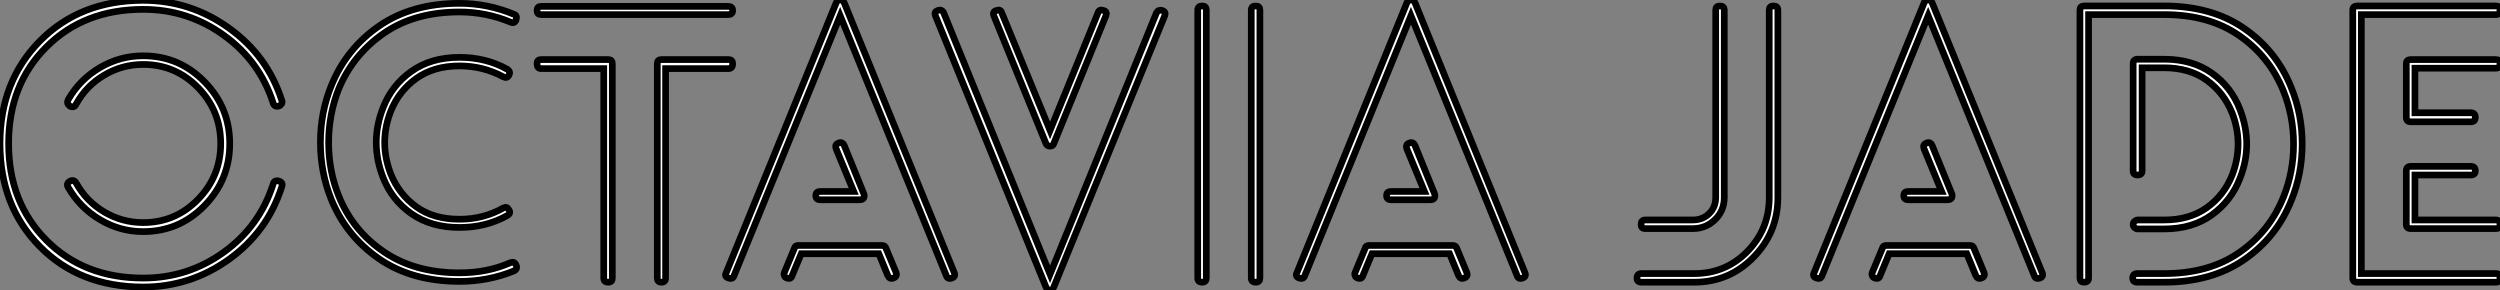 <?xml version="1.0" standalone="no"?>
<svg xmlns="http://www.w3.org/2000/svg" viewBox="3.08 -41.55 373.58 43.34"><rect x="3.08" y="-41.55" width="373.58" height="43.34" fill="#808080" stroke="none"/><path d="M45.19-26.54L45.19-26.54Q45.30-26.26 45.14-26.01Q44.97-25.76 44.74-25.70L44.74-25.70Q44.07-25.54 43.90-26.15L43.90-26.15Q41.89-32.42 36.51-36.29Q31.14-40.15 24.47-40.15L24.47-40.15Q15.62-40.15 10.00-34.52Q4.37-28.90 4.37-20.10Q4.37-11.31 10.00-5.66Q15.62 0 24.47 0L24.47 0Q31.14 0 36.51-3.86Q41.89-7.73 43.90-14.06L43.90-14.06Q44.07-14.67 44.74-14.50L44.74-14.50Q45.42-14.28 45.19-13.66L45.19-13.66Q43.06-6.94 37.30-2.80Q31.53 1.34 24.47 1.34L24.47 1.34Q15.01 1.34 9.04-4.70Q3.08-10.75 3.08-20.10L3.08-20.10Q3.08-29.40 9.07-35.45Q15.06-41.50 24.47-41.50L24.47-41.50Q31.53-41.50 37.30-37.35Q43.06-33.21 45.19-26.54ZM13.27-13.55L13.27-13.55Q12.94-14.11 13.50-14.45L13.50-14.45Q14.11-14.78 14.45-14.22L14.45-14.22Q15.96-11.48 18.65-9.88Q21.34-8.29 24.47-8.29L24.47-8.29Q29.29-8.29 32.68-11.76Q36.06-15.23 36.06-20.10Q36.06-24.98 32.68-28.45Q29.29-31.92 24.47-31.92L24.47-31.92Q21.34-31.92 18.65-30.32Q15.96-28.73 14.45-25.98L14.45-25.98Q14.17-25.37 13.50-25.70L13.50-25.70Q12.99-26.10 13.27-26.66L13.27-26.66Q15.01-29.68 18.00-31.44Q21-33.21 24.47-33.21L24.47-33.21Q29.85-33.21 33.63-29.34Q37.41-25.48 37.41-20.10L37.41-20.10Q37.41-14.67 33.63-10.81Q29.85-6.94 24.47-6.94L24.47-6.94Q21-6.94 18.00-8.74Q15.01-10.53 13.27-13.55ZM79.86-39.42L79.86-39.42Q80.42-39.26 80.19-38.58L80.19-38.58Q79.97-37.97 79.35-38.25L79.35-38.25Q75.71-39.76 71.74-39.76L71.74-39.76Q65.02-39.76 60.42-36.57Q55.83-33.38 53.70-28.28L53.70-28.28Q52.19-24.47 52.19-20.24Q52.19-16.02 53.70-12.26L53.70-12.26Q55.78-7.11 60.40-3.95Q65.02-0.78 71.74-0.78L71.74-0.78Q75.94-0.78 79.35-2.30L79.35-2.30Q79.97-2.52 80.19-1.96L80.19-1.96Q80.47-1.34 79.86-1.06L79.86-1.06Q76.05 0.50 71.74 0.50L71.74 0.50Q64.62 0.50 59.72-2.88Q54.82-6.27 52.58-11.76L52.58-11.76Q50.96-15.79 50.96-20.27Q50.96-24.75 52.58-28.73L52.58-28.73Q54.82-34.27 59.72-37.66Q64.62-41.05 71.74-41.05L71.74-41.05Q75.94-41.05 79.86-39.42ZM78.29-10.47L78.29-10.47Q78.85-10.75 79.13-10.19L79.13-10.19Q79.46-9.69 78.90-9.35L78.90-9.35Q75.71-7.56 71.74-7.56L71.74-7.56Q67.48-7.56 64.54-9.63Q61.60-11.70 60.31-15.06L60.31-15.06Q58.30-20.27 60.31-25.42L60.31-25.42Q61.60-28.78 64.54-30.88Q67.48-32.98 71.74-32.98L71.74-32.98Q75.71-32.98 78.90-31.19L78.90-31.19Q79.41-30.86 79.13-30.30L79.13-30.30Q78.85-29.79 78.29-30.07L78.29-30.07Q75.26-31.70 71.74-31.70L71.74-31.70Q67.93-31.70 65.32-29.85Q62.72-28 61.49-24.98L61.49-24.98Q59.64-20.27 61.49-15.51L61.49-15.51Q62.72-12.49 65.30-10.64Q67.87-8.79 71.74-8.79L71.74-8.79Q75.32-8.79 78.29-10.47ZM101.92-32.65L111.94-32.65Q112.56-32.65 112.56-32.03L112.56-32.03Q112.56-31.30 111.94-31.30L111.94-31.30L102.54-31.30L102.54 0Q102.54 0.62 101.92 0.62Q101.30 0.62 101.30 0L101.30 0L101.30-32.03Q101.30-32.65 101.92-32.65L101.92-32.65ZM111.89-39.37L83.94-39.37Q83.33-39.37 83.33-39.98Q83.33-40.60 83.94-40.60L83.94-40.60L111.89-40.60Q112.56-40.60 112.56-39.98Q112.56-39.37 111.89-39.37L111.89-39.37ZM93.30-31.30L83.94-31.30Q83.33-31.30 83.33-32.03L83.33-32.03Q83.33-32.65 83.94-32.65L83.94-32.65L93.97-32.65Q94.58-32.65 94.58-32.03L94.58-32.03L94.58 0Q94.58 0.62 93.97 0.62L93.97 0.62Q93.30 0.62 93.30 0L93.30 0L93.30-31.30ZM131.54-11.70L125.66-11.70Q124.99-11.70 124.99-12.32Q124.99-12.94 125.66-12.94L125.66-12.94L130.65-12.94L128.02-19.32Q127.79-19.94 128.35-20.16L128.35-20.16Q128.97-20.44 129.25-19.77L129.25-19.77L132.16-12.60Q132.22-12.49 132.22-12.32L132.22-12.32Q132.22-11.70 131.54-11.70L131.54-11.70ZM122.81-3.64L121.46-0.39Q121.30 0.22 120.68 0L120.68 0Q120.40-0.06 120.29-0.34Q120.18-0.62 120.29-0.84L120.29-0.84L121.80-4.48Q121.86-4.87 122.42-4.87L122.42-4.87L134.85-4.87Q135.35-4.87 135.46-4.48L135.46-4.48L136.98-0.84Q137.20-0.22 136.58 0L136.58 0Q136.02 0.22 135.74-0.39L135.74-0.39L134.40-3.64L122.81-3.64ZM128.63-39.20L112.78-0.39Q112.62 0.22 111.94 0Q111.27-0.22 111.61-0.84L111.61-0.84L128.02-41.10Q128.18-41.55 128.63-41.55Q129.08-41.55 129.25-41.10L129.25-41.10L145.66-0.84Q145.94-0.22 145.32 0L145.32 0Q144.65 0.22 144.48-0.39L144.48-0.39L128.63-39.20ZM159.38-20.10L151.59-39.20Q151.37-39.82 151.98-39.98L151.98-39.98Q152.60-40.21 152.77-39.65L152.77-39.65L159.99-22.06L167.16-39.65Q167.33-40.21 168-39.98L168-39.98Q168.56-39.82 168.34-39.20L168.34-39.20L160.55-20.10Q160.44-19.71 159.99-19.71Q159.54-19.71 159.38-20.10L159.38-20.10ZM159.99-0.56L175.90-39.65Q176.18-40.15 176.79-39.98L176.79-39.98Q177.35-39.76 177.13-39.20L177.13-39.20L160.55 1.34Q160.38 1.79 159.96 1.79Q159.54 1.79 159.38 1.34L159.38 1.34L142.86-39.20Q142.63-39.76 143.19-39.98L143.19-39.98Q143.81-40.21 144.09-39.65L144.09-39.65L159.99-0.56ZM191.35-40.04L191.35 0Q191.35 0.62 190.74 0.62L190.74 0.62Q190.06 0.62 190.06 0L190.06 0L190.06-40.04Q190.06-40.66 190.74-40.66L190.74-40.66Q191.35-40.66 191.35-40.04L191.35-40.04ZM183.34-40.04L183.34 0Q183.34 0.62 182.73 0.62L182.73 0.62Q182.06 0.62 182.06 0L182.06 0L182.06-40.04Q182.06-40.66 182.73-40.66L182.73-40.66Q183.34-40.66 183.34-40.04L183.34-40.04ZM216.83-11.70L210.95-11.70Q210.28-11.70 210.28-12.32Q210.28-12.94 210.95-12.94L210.95-12.94L215.94-12.94L213.30-19.32Q213.08-19.94 213.64-20.16L213.64-20.16Q214.26-20.44 214.54-19.77L214.54-19.77L217.45-12.60Q217.50-12.49 217.50-12.32L217.50-12.32Q217.50-11.70 216.83-11.70L216.83-11.70ZM208.10-3.64L206.75-0.39Q206.58 0.22 205.97 0L205.97 0Q205.69-0.06 205.58-0.34Q205.46-0.62 205.58-0.84L205.58-0.84L207.09-4.48Q207.14-4.87 207.70-4.87L207.70-4.87L220.14-4.87Q220.64-4.87 220.75-4.48L220.75-4.48L222.26-0.84Q222.49-0.22 221.87 0L221.87 0Q221.31 0.22 221.03-0.39L221.03-0.39L219.69-3.64L208.10-3.64ZM213.92-39.20L198.07-0.39Q197.90 0.22 197.23 0Q196.56-0.22 196.90-0.84L196.90-0.84L213.30-41.10Q213.47-41.55 213.92-41.55Q214.37-41.55 214.54-41.10L214.54-41.10L230.94-0.84Q231.22-0.22 230.61 0L230.61 0Q229.94 0.22 229.77-0.39L229.77-0.39L213.92-39.20Z" fill="white" stroke="black" transform="scale(1,1)"/><path d="M259.46-12.04L259.46-12.04L259.46-40.04Q259.46-40.66 260.07-40.66L260.07-40.66Q260.74-40.66 260.74-40.04L260.74-40.04L260.74-12.04Q260.74-10.08 259.37-8.74Q258.00-7.39 256.04-7.39L256.04-7.39L248.93-7.39Q248.31-7.39 248.31-8.01L248.31-8.01Q248.31-8.68 248.93-8.68L248.93-8.68L256.04-8.68Q257.50-8.68 258.48-9.63Q259.46-10.58 259.46-12.04ZM256.26 0.62L248.37 0.62Q247.70 0.62 247.70 0L247.70 0Q247.70-0.67 248.37-0.67L248.37-0.67L256.26-0.67Q260.97-0.67 264.22-4.00Q267.46-7.34 267.46-12.04L267.46-12.04L267.46-40.04Q267.46-40.66 268.08-40.66L268.08-40.66Q268.75-40.66 268.75-40.04L268.75-40.04L268.75-12.04Q268.75-6.83 265.11-3.11Q261.47 0.62 256.26 0.62L256.26 0.62ZM294.12-11.70L288.24-11.70Q287.57-11.70 287.57-12.32Q287.57-12.94 288.24-12.94L288.24-12.94L293.22-12.94L290.59-19.32Q290.37-19.94 290.93-20.16L290.93-20.16Q291.54-20.44 291.82-19.77L291.82-19.77L294.74-12.60Q294.79-12.49 294.79-12.32L294.79-12.32Q294.79-11.70 294.12-11.70L294.12-11.70ZM285.38-3.64L284.04-0.39Q283.87 0.22 283.26 0L283.26 0Q282.98-0.06 282.86-0.34Q282.75-0.62 282.86-0.84L282.86-0.84L284.38-4.48Q284.43-4.87 284.99-4.87L284.99-4.87L297.42-4.87Q297.93-4.87 298.04-4.48L298.04-4.48L299.55-0.84Q299.78-0.22 299.16 0L299.16 0Q298.60 0.22 298.32-0.39L298.32-0.39L296.98-3.64L285.38-3.64ZM291.21-39.20L275.36-0.39Q275.19 0.22 274.52 0Q273.85-0.22 274.18-0.84L274.18-0.84L290.59-41.10Q290.76-41.55 291.21-41.55Q291.66-41.55 291.82-41.10L291.82-41.10L308.23-0.84Q308.51-0.22 307.90 0L307.90 0Q307.22 0.22 307.06-0.39L307.06-0.39L291.21-39.20ZM314.50-40.66L326.49-40.66Q333.60-40.66 338.44-37.30Q343.29-33.94 345.47-28.45L345.47-28.45Q347.10-24.47 347.10-20.02Q347.10-15.57 345.47-11.59L345.47-11.59Q343.29-6.10 338.42-2.74Q333.54 0.62 326.49 0.62L326.49 0.62L322.46 0.62Q321.78 0.62 321.78 0L321.78 0Q321.78-0.67 322.46-0.67L322.46-0.67L326.49-0.67Q333.15-0.67 337.69-3.81Q342.22-6.94 344.30-12.10L344.30-12.10Q345.81-15.85 345.81-20.02Q345.81-24.19 344.30-27.94L344.30-27.94Q342.22-33.10 337.69-36.23Q333.15-39.37 326.49-39.37L326.49-39.37L315.18-39.37L315.18 0Q315.18 0.62 314.50 0.62L314.50 0.62Q313.89 0.62 313.89 0L313.89 0L313.89-40.04Q313.89-40.66 314.50-40.66L314.50-40.66ZM323.18-31.42L323.18-16.02Q323.18-15.40 322.51-15.40Q321.84-15.40 321.84-16.02L321.84-16.02L321.84-32.03Q321.84-32.70 322.51-32.70L322.51-32.70L326.49-32.70Q330.69-32.70 333.60-30.63Q336.51-28.56 337.80-25.20L337.80-25.20Q339.82-19.99 337.80-14.90L337.80-14.90Q336.51-11.54 333.60-9.44Q330.69-7.34 326.49-7.34L326.49-7.34L322.51-7.34Q322.29-7.34 322.06-7.53Q321.84-7.73 321.84-8.01Q321.84-8.29 322.06-8.48Q322.29-8.68 322.51-8.68L322.51-8.68L326.49-8.68Q330.24-8.68 332.82-10.50Q335.39-12.32 336.62-15.34L336.62-15.34Q338.42-20.05 336.62-24.70L336.62-24.70Q335.39-27.72 332.82-29.57Q330.24-31.42 326.49-31.42L326.49-31.42L323.18-31.42ZM363.34-16.69L372.30-16.69Q372.97-16.69 372.97-16.02L372.97-16.02Q372.97-15.40 372.30-15.40L372.30-15.40L363.95-15.40L363.95-8.68L376.05-8.68Q376.66-8.68 376.66-8.01L376.66-8.01Q376.66-7.39 376.05-7.39L376.05-7.39L363.34-7.39Q362.66-7.39 362.66-8.01L362.66-8.01L362.66-16.02Q362.66-16.69 363.34-16.69L363.34-16.69ZM363.34-32.65L376.05-32.65Q376.66-32.65 376.66-32.03L376.66-32.03Q376.66-31.36 376.05-31.36L376.05-31.36L363.95-31.36L363.95-24.70L372.30-24.70Q372.97-24.70 372.97-24.02Q372.97-23.35 372.30-23.35L372.30-23.35L363.34-23.35Q362.66-23.35 362.66-24.02L362.66-24.02L362.66-32.03Q362.66-32.65 363.34-32.65L363.34-32.65ZM355.94-0.67L376.05-0.67Q376.66-0.67 376.66 0L376.66 0Q376.66 0.62 376.05 0.62L376.05 0.62L355.33 0.62Q354.66 0.62 354.66 0L354.66 0L354.66-40.04Q354.66-40.66 355.33-40.66L355.33-40.66L376.05-40.66Q376.66-40.66 376.66-40.04L376.66-40.04Q376.66-39.37 376.05-39.37L376.05-39.37L355.94-39.37L355.94-0.67Z" fill="white" stroke="black" transform="scale(1,1)"/></svg>